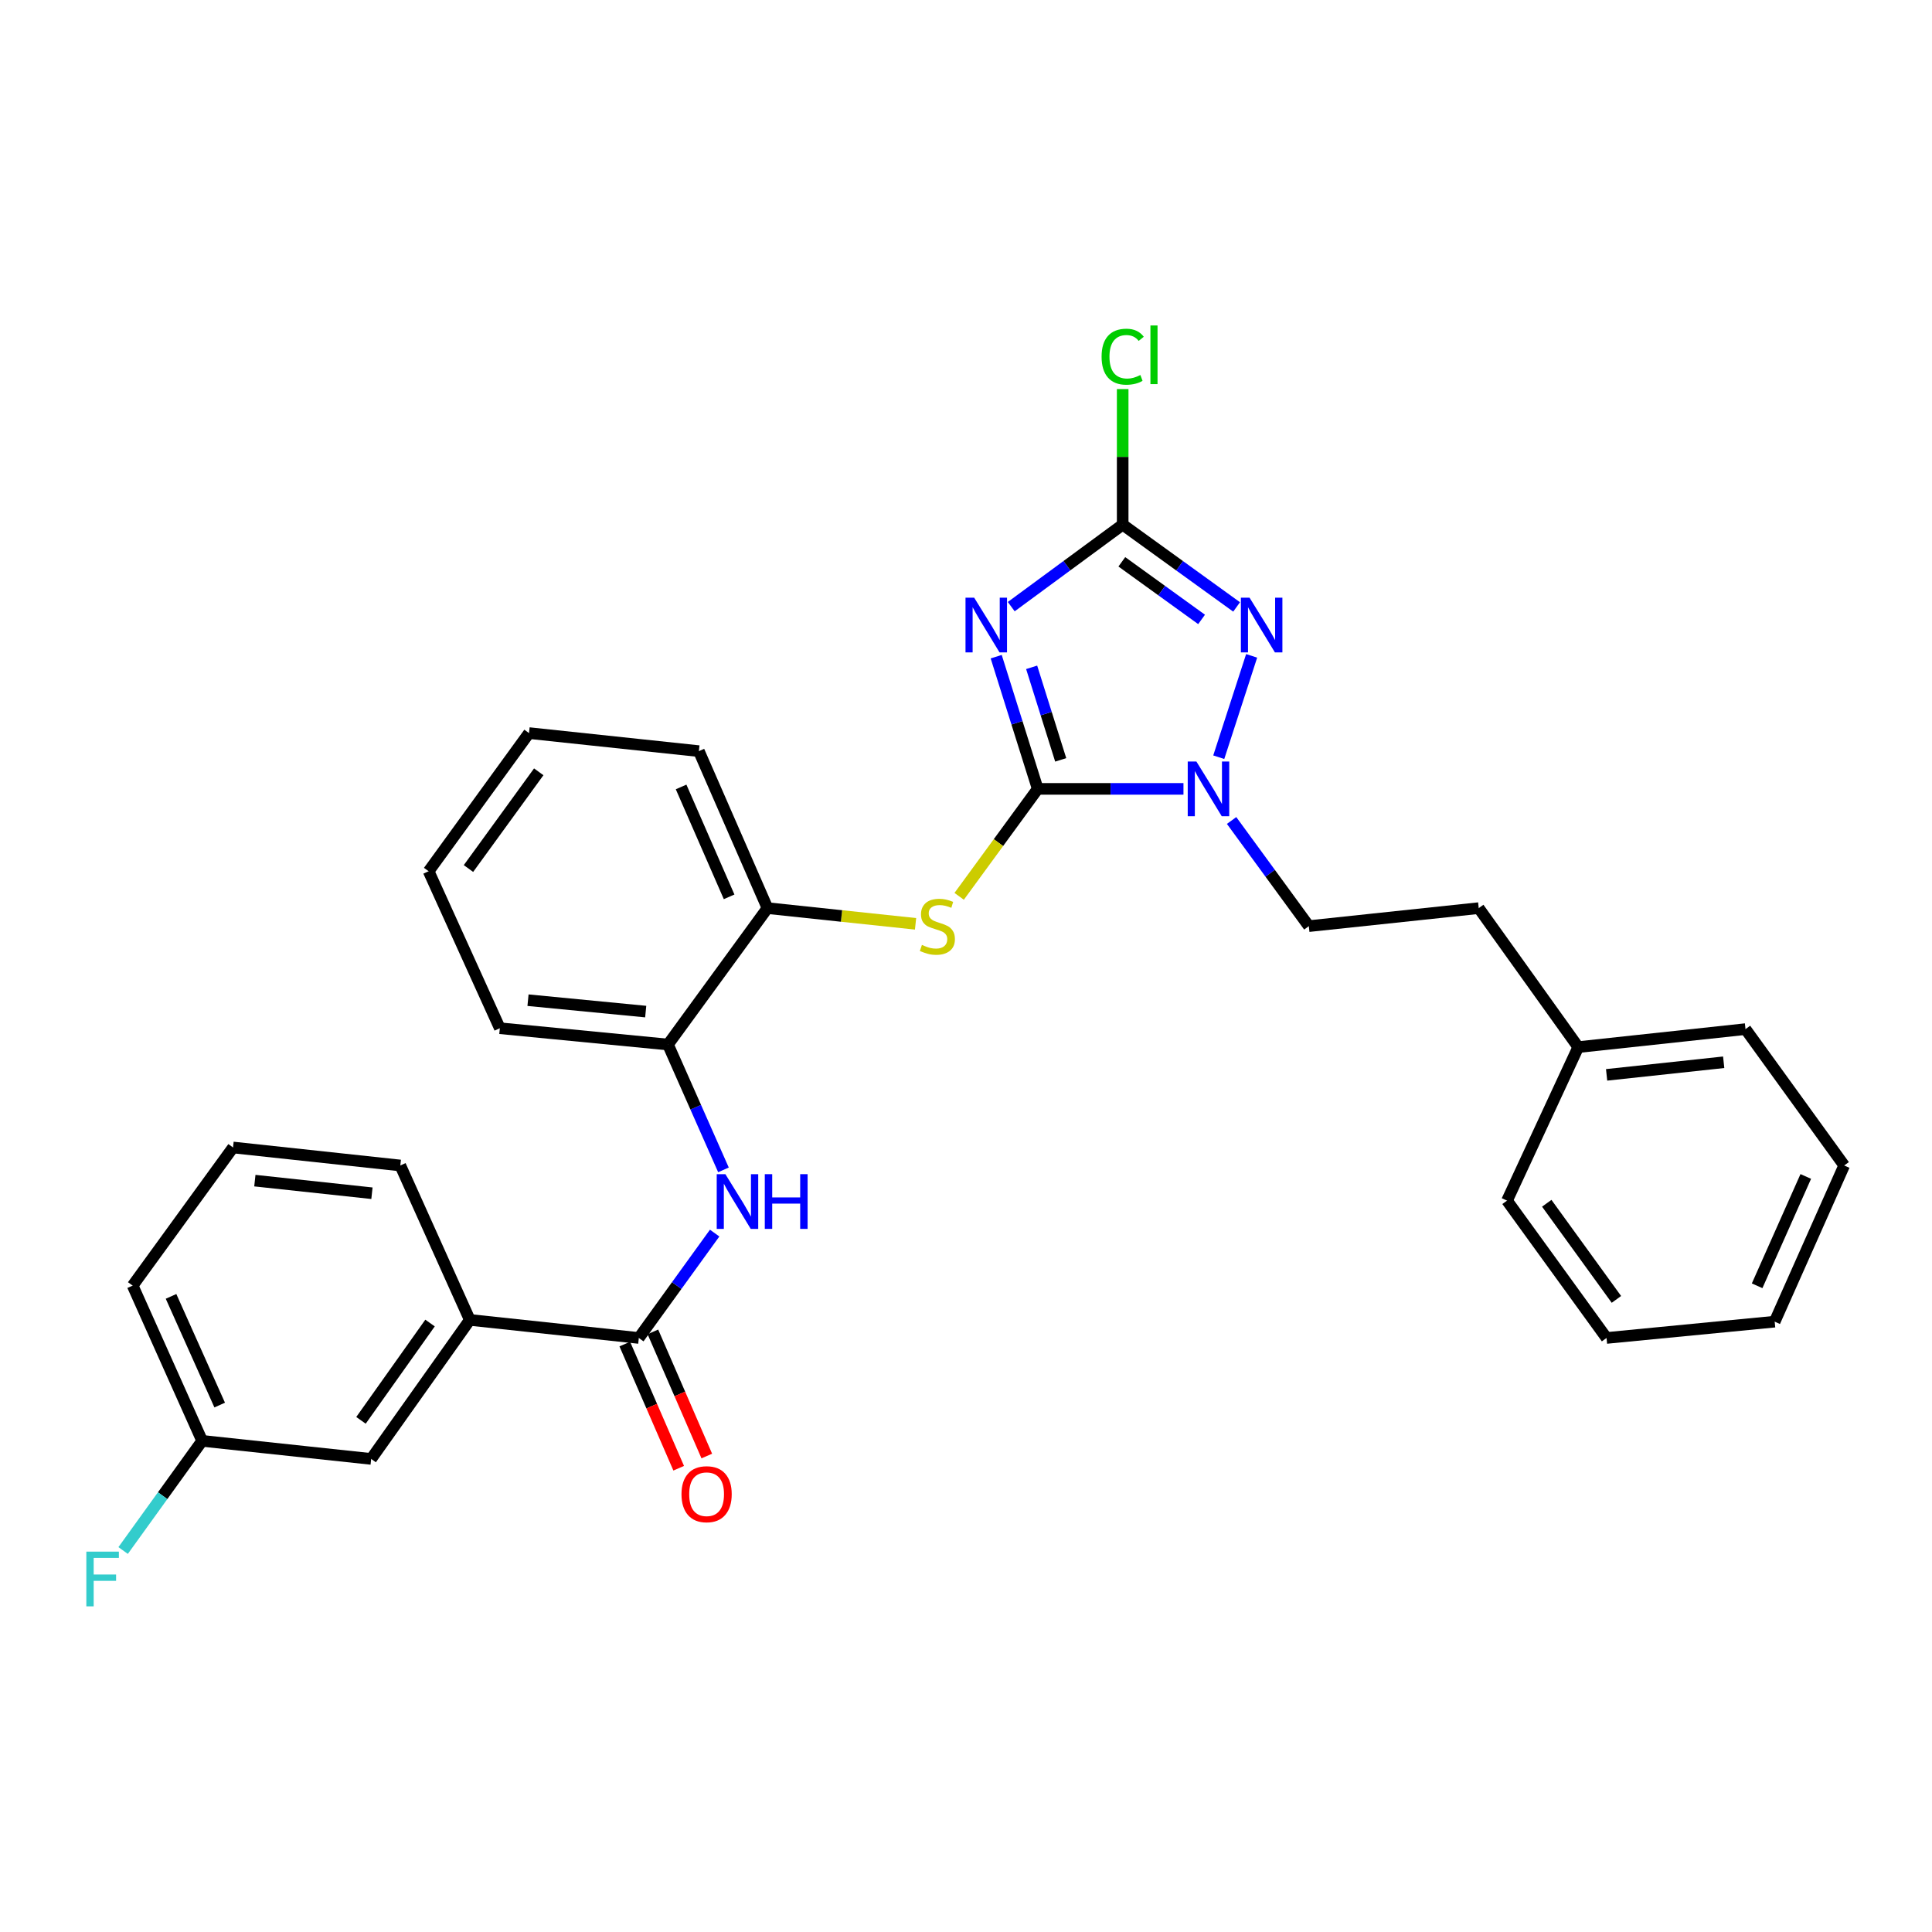 <?xml version='1.0' encoding='iso-8859-1'?>
<svg version='1.1' baseProfile='full'
              xmlns='http://www.w3.org/2000/svg'
                      xmlns:rdkit='http://www.rdkit.org/xml'
                      xmlns:xlink='http://www.w3.org/1999/xlink'
                  xml:space='preserve'
width='1000px' height='1000px' viewBox='0 0 1000 1000'>
<!-- END OF HEADER -->
<rect style='opacity:1.0;fill:#FFFFFF;stroke:none' width='1000' height='1000' x='0' y='0'> </rect>
<path class='bond-0' d='M 537.121,408.324 L 526.376,374.11' style='fill:none;fill-rule:evenodd;stroke:#000000;stroke-width:6px;stroke-linecap:butt;stroke-linejoin:miter;stroke-opacity:1' />
<path class='bond-0' d='M 526.376,374.11 L 515.631,339.895' style='fill:none;fill-rule:evenodd;stroke:#0000FF;stroke-width:6px;stroke-linecap:butt;stroke-linejoin:miter;stroke-opacity:1' />
<path class='bond-0' d='M 549.023,393.309 L 541.502,369.359' style='fill:none;fill-rule:evenodd;stroke:#000000;stroke-width:6px;stroke-linecap:butt;stroke-linejoin:miter;stroke-opacity:1' />
<path class='bond-0' d='M 541.502,369.359 L 533.98,345.409' style='fill:none;fill-rule:evenodd;stroke:#0000FF;stroke-width:6px;stroke-linecap:butt;stroke-linejoin:miter;stroke-opacity:1' />
<path class='bond-1' d='M 537.121,408.324 L 574.84,408.324' style='fill:none;fill-rule:evenodd;stroke:#000000;stroke-width:6px;stroke-linecap:butt;stroke-linejoin:miter;stroke-opacity:1' />
<path class='bond-1' d='M 574.84,408.324 L 612.559,408.324' style='fill:none;fill-rule:evenodd;stroke:#0000FF;stroke-width:6px;stroke-linecap:butt;stroke-linejoin:miter;stroke-opacity:1' />
<path class='bond-4' d='M 537.121,408.324 L 516.791,436.132' style='fill:none;fill-rule:evenodd;stroke:#000000;stroke-width:6px;stroke-linecap:butt;stroke-linejoin:miter;stroke-opacity:1' />
<path class='bond-4' d='M 516.791,436.132 L 496.461,463.939' style='fill:none;fill-rule:evenodd;stroke:#CCCC00;stroke-width:6px;stroke-linecap:butt;stroke-linejoin:miter;stroke-opacity:1' />
<path class='bond-2' d='M 523.418,313.997 L 552.258,292.776' style='fill:none;fill-rule:evenodd;stroke:#0000FF;stroke-width:6px;stroke-linecap:butt;stroke-linejoin:miter;stroke-opacity:1' />
<path class='bond-2' d='M 552.258,292.776 L 581.099,271.555' style='fill:none;fill-rule:evenodd;stroke:#000000;stroke-width:6px;stroke-linecap:butt;stroke-linejoin:miter;stroke-opacity:1' />
<path class='bond-3' d='M 630.826,391.935 L 647.847,339.471' style='fill:none;fill-rule:evenodd;stroke:#0000FF;stroke-width:6px;stroke-linecap:butt;stroke-linejoin:miter;stroke-opacity:1' />
<path class='bond-10' d='M 637.469,424.684 L 657.459,452.026' style='fill:none;fill-rule:evenodd;stroke:#0000FF;stroke-width:6px;stroke-linecap:butt;stroke-linejoin:miter;stroke-opacity:1' />
<path class='bond-10' d='M 657.459,452.026 L 677.449,479.369' style='fill:none;fill-rule:evenodd;stroke:#000000;stroke-width:6px;stroke-linecap:butt;stroke-linejoin:miter;stroke-opacity:1' />
<path class='bond-13' d='M 581.099,271.555 L 581.099,236.468' style='fill:none;fill-rule:evenodd;stroke:#000000;stroke-width:6px;stroke-linecap:butt;stroke-linejoin:miter;stroke-opacity:1' />
<path class='bond-13' d='M 581.099,236.468 L 581.099,201.381' style='fill:none;fill-rule:evenodd;stroke:#00CC00;stroke-width:6px;stroke-linecap:butt;stroke-linejoin:miter;stroke-opacity:1' />
<path class='bond-30' d='M 581.099,271.555 L 610.582,292.853' style='fill:none;fill-rule:evenodd;stroke:#000000;stroke-width:6px;stroke-linecap:butt;stroke-linejoin:miter;stroke-opacity:1' />
<path class='bond-30' d='M 610.582,292.853 L 640.066,314.152' style='fill:none;fill-rule:evenodd;stroke:#0000FF;stroke-width:6px;stroke-linecap:butt;stroke-linejoin:miter;stroke-opacity:1' />
<path class='bond-30' d='M 580.66,290.796 L 601.299,305.705' style='fill:none;fill-rule:evenodd;stroke:#000000;stroke-width:6px;stroke-linecap:butt;stroke-linejoin:miter;stroke-opacity:1' />
<path class='bond-30' d='M 601.299,305.705 L 621.937,320.614' style='fill:none;fill-rule:evenodd;stroke:#0000FF;stroke-width:6px;stroke-linecap:butt;stroke-linejoin:miter;stroke-opacity:1' />
<path class='bond-7' d='M 473.89,478.171 L 435.566,474.106' style='fill:none;fill-rule:evenodd;stroke:#CCCC00;stroke-width:6px;stroke-linecap:butt;stroke-linejoin:miter;stroke-opacity:1' />
<path class='bond-7' d='M 435.566,474.106 L 397.242,470.041' style='fill:none;fill-rule:evenodd;stroke:#000000;stroke-width:6px;stroke-linecap:butt;stroke-linejoin:miter;stroke-opacity:1' />
<path class='bond-5' d='M 330.655,692.529 L 350.278,665.387' style='fill:none;fill-rule:evenodd;stroke:#000000;stroke-width:6px;stroke-linecap:butt;stroke-linejoin:miter;stroke-opacity:1' />
<path class='bond-5' d='M 350.278,665.387 L 369.901,638.246' style='fill:none;fill-rule:evenodd;stroke:#0000FF;stroke-width:6px;stroke-linecap:butt;stroke-linejoin:miter;stroke-opacity:1' />
<path class='bond-9' d='M 330.655,692.529 L 243.174,683.184' style='fill:none;fill-rule:evenodd;stroke:#000000;stroke-width:6px;stroke-linecap:butt;stroke-linejoin:miter;stroke-opacity:1' />
<path class='bond-11' d='M 323.384,695.686 L 337.337,727.819' style='fill:none;fill-rule:evenodd;stroke:#000000;stroke-width:6px;stroke-linecap:butt;stroke-linejoin:miter;stroke-opacity:1' />
<path class='bond-11' d='M 337.337,727.819 L 351.291,759.951' style='fill:none;fill-rule:evenodd;stroke:#FF0000;stroke-width:6px;stroke-linecap:butt;stroke-linejoin:miter;stroke-opacity:1' />
<path class='bond-11' d='M 337.926,689.371 L 351.879,721.504' style='fill:none;fill-rule:evenodd;stroke:#000000;stroke-width:6px;stroke-linecap:butt;stroke-linejoin:miter;stroke-opacity:1' />
<path class='bond-11' d='M 351.879,721.504 L 365.833,753.636' style='fill:none;fill-rule:evenodd;stroke:#FF0000;stroke-width:6px;stroke-linecap:butt;stroke-linejoin:miter;stroke-opacity:1' />
<path class='bond-6' d='M 374.463,605.525 L 360.103,573.085' style='fill:none;fill-rule:evenodd;stroke:#0000FF;stroke-width:6px;stroke-linecap:butt;stroke-linejoin:miter;stroke-opacity:1' />
<path class='bond-6' d='M 360.103,573.085 L 345.743,540.645' style='fill:none;fill-rule:evenodd;stroke:#000000;stroke-width:6px;stroke-linecap:butt;stroke-linejoin:miter;stroke-opacity:1' />
<path class='bond-8' d='M 397.242,470.041 L 345.743,540.645' style='fill:none;fill-rule:evenodd;stroke:#000000;stroke-width:6px;stroke-linecap:butt;stroke-linejoin:miter;stroke-opacity:1' />
<path class='bond-21' d='M 397.242,470.041 L 361.738,388.788' style='fill:none;fill-rule:evenodd;stroke:#000000;stroke-width:6px;stroke-linecap:butt;stroke-linejoin:miter;stroke-opacity:1' />
<path class='bond-21' d='M 377.389,464.201 L 352.536,407.324' style='fill:none;fill-rule:evenodd;stroke:#000000;stroke-width:6px;stroke-linecap:butt;stroke-linejoin:miter;stroke-opacity:1' />
<path class='bond-20' d='M 345.743,540.645 L 258.712,532.207' style='fill:none;fill-rule:evenodd;stroke:#000000;stroke-width:6px;stroke-linecap:butt;stroke-linejoin:miter;stroke-opacity:1' />
<path class='bond-20' d='M 334.218,523.599 L 273.296,517.693' style='fill:none;fill-rule:evenodd;stroke:#000000;stroke-width:6px;stroke-linecap:butt;stroke-linejoin:miter;stroke-opacity:1' />
<path class='bond-12' d='M 243.174,683.184 L 192.115,755.136' style='fill:none;fill-rule:evenodd;stroke:#000000;stroke-width:6px;stroke-linecap:butt;stroke-linejoin:miter;stroke-opacity:1' />
<path class='bond-12' d='M 222.586,684.801 L 186.844,735.168' style='fill:none;fill-rule:evenodd;stroke:#000000;stroke-width:6px;stroke-linecap:butt;stroke-linejoin:miter;stroke-opacity:1' />
<path class='bond-18' d='M 243.174,683.184 L 207.203,603.252' style='fill:none;fill-rule:evenodd;stroke:#000000;stroke-width:6px;stroke-linecap:butt;stroke-linejoin:miter;stroke-opacity:1' />
<path class='bond-15' d='M 677.449,479.369 L 765.387,470.041' style='fill:none;fill-rule:evenodd;stroke:#000000;stroke-width:6px;stroke-linecap:butt;stroke-linejoin:miter;stroke-opacity:1' />
<path class='bond-14' d='M 192.115,755.136 L 104.635,745.79' style='fill:none;fill-rule:evenodd;stroke:#000000;stroke-width:6px;stroke-linecap:butt;stroke-linejoin:miter;stroke-opacity:1' />
<path class='bond-16' d='M 104.635,745.79 L 84.183,774.167' style='fill:none;fill-rule:evenodd;stroke:#000000;stroke-width:6px;stroke-linecap:butt;stroke-linejoin:miter;stroke-opacity:1' />
<path class='bond-16' d='M 84.183,774.167 L 63.732,802.544' style='fill:none;fill-rule:evenodd;stroke:#33CCCC;stroke-width:6px;stroke-linecap:butt;stroke-linejoin:miter;stroke-opacity:1' />
<path class='bond-33' d='M 104.635,745.79 L 68.663,665.427' style='fill:none;fill-rule:evenodd;stroke:#000000;stroke-width:6px;stroke-linecap:butt;stroke-linejoin:miter;stroke-opacity:1' />
<path class='bond-33' d='M 113.71,727.259 L 88.53,671.004' style='fill:none;fill-rule:evenodd;stroke:#000000;stroke-width:6px;stroke-linecap:butt;stroke-linejoin:miter;stroke-opacity:1' />
<path class='bond-17' d='M 765.387,470.041 L 816.895,541.984' style='fill:none;fill-rule:evenodd;stroke:#000000;stroke-width:6px;stroke-linecap:butt;stroke-linejoin:miter;stroke-opacity:1' />
<path class='bond-23' d='M 816.895,541.984 L 903.468,532.665' style='fill:none;fill-rule:evenodd;stroke:#000000;stroke-width:6px;stroke-linecap:butt;stroke-linejoin:miter;stroke-opacity:1' />
<path class='bond-23' d='M 831.578,556.349 L 892.179,549.826' style='fill:none;fill-rule:evenodd;stroke:#000000;stroke-width:6px;stroke-linecap:butt;stroke-linejoin:miter;stroke-opacity:1' />
<path class='bond-24' d='M 816.895,541.984 L 780.034,621.449' style='fill:none;fill-rule:evenodd;stroke:#000000;stroke-width:6px;stroke-linecap:butt;stroke-linejoin:miter;stroke-opacity:1' />
<path class='bond-19' d='M 207.203,603.252 L 120.621,593.933' style='fill:none;fill-rule:evenodd;stroke:#000000;stroke-width:6px;stroke-linecap:butt;stroke-linejoin:miter;stroke-opacity:1' />
<path class='bond-19' d='M 192.519,617.617 L 131.912,611.094' style='fill:none;fill-rule:evenodd;stroke:#000000;stroke-width:6px;stroke-linecap:butt;stroke-linejoin:miter;stroke-opacity:1' />
<path class='bond-22' d='M 120.621,593.933 L 68.663,665.427' style='fill:none;fill-rule:evenodd;stroke:#000000;stroke-width:6px;stroke-linecap:butt;stroke-linejoin:miter;stroke-opacity:1' />
<path class='bond-31' d='M 258.712,532.207 L 221.859,450.954' style='fill:none;fill-rule:evenodd;stroke:#000000;stroke-width:6px;stroke-linecap:butt;stroke-linejoin:miter;stroke-opacity:1' />
<path class='bond-25' d='M 361.738,388.788 L 273.817,379.443' style='fill:none;fill-rule:evenodd;stroke:#000000;stroke-width:6px;stroke-linecap:butt;stroke-linejoin:miter;stroke-opacity:1' />
<path class='bond-28' d='M 903.468,532.665 L 954.545,603.252' style='fill:none;fill-rule:evenodd;stroke:#000000;stroke-width:6px;stroke-linecap:butt;stroke-linejoin:miter;stroke-opacity:1' />
<path class='bond-27' d='M 780.034,621.449 L 831.543,692.529' style='fill:none;fill-rule:evenodd;stroke:#000000;stroke-width:6px;stroke-linecap:butt;stroke-linejoin:miter;stroke-opacity:1' />
<path class='bond-27' d='M 800.598,622.808 L 836.655,672.564' style='fill:none;fill-rule:evenodd;stroke:#000000;stroke-width:6px;stroke-linecap:butt;stroke-linejoin:miter;stroke-opacity:1' />
<path class='bond-26' d='M 273.817,379.443 L 221.859,450.954' style='fill:none;fill-rule:evenodd;stroke:#000000;stroke-width:6px;stroke-linecap:butt;stroke-linejoin:miter;stroke-opacity:1' />
<path class='bond-26' d='M 278.85,399.489 L 242.479,449.547' style='fill:none;fill-rule:evenodd;stroke:#000000;stroke-width:6px;stroke-linecap:butt;stroke-linejoin:miter;stroke-opacity:1' />
<path class='bond-29' d='M 831.543,692.529 L 918.574,684.091' style='fill:none;fill-rule:evenodd;stroke:#000000;stroke-width:6px;stroke-linecap:butt;stroke-linejoin:miter;stroke-opacity:1' />
<path class='bond-32' d='M 954.545,603.252 L 918.574,684.091' style='fill:none;fill-rule:evenodd;stroke:#000000;stroke-width:6px;stroke-linecap:butt;stroke-linejoin:miter;stroke-opacity:1' />
<path class='bond-32' d='M 934.665,608.932 L 909.485,665.52' style='fill:none;fill-rule:evenodd;stroke:#000000;stroke-width:6px;stroke-linecap:butt;stroke-linejoin:miter;stroke-opacity:1' />
<path  class='atom-1' d='M 504.226 309.353
L 513.506 324.353
Q 514.426 325.833, 515.906 328.513
Q 517.386 331.193, 517.466 331.353
L 517.466 309.353
L 521.226 309.353
L 521.226 337.673
L 517.346 337.673
L 507.386 321.273
Q 506.226 319.353, 504.986 317.153
Q 503.786 314.953, 503.426 314.273
L 503.426 337.673
L 499.746 337.673
L 499.746 309.353
L 504.226 309.353
' fill='#0000FF'/>
<path  class='atom-2' d='M 619.248 394.164
L 628.528 409.164
Q 629.448 410.644, 630.928 413.324
Q 632.408 416.004, 632.488 416.164
L 632.488 394.164
L 636.248 394.164
L 636.248 422.484
L 632.368 422.484
L 622.408 406.084
Q 621.248 404.164, 620.008 401.964
Q 618.808 399.764, 618.448 399.084
L 618.448 422.484
L 614.768 422.484
L 614.768 394.164
L 619.248 394.164
' fill='#0000FF'/>
<path  class='atom-4' d='M 646.764 309.353
L 656.044 324.353
Q 656.964 325.833, 658.444 328.513
Q 659.924 331.193, 660.004 331.353
L 660.004 309.353
L 663.764 309.353
L 663.764 337.673
L 659.884 337.673
L 649.924 321.273
Q 648.764 319.353, 647.524 317.153
Q 646.324 314.953, 645.964 314.273
L 645.964 337.673
L 642.284 337.673
L 642.284 309.353
L 646.764 309.353
' fill='#0000FF'/>
<path  class='atom-5' d='M 477.181 489.089
Q 477.501 489.209, 478.821 489.769
Q 480.141 490.329, 481.581 490.689
Q 483.061 491.009, 484.501 491.009
Q 487.181 491.009, 488.741 489.729
Q 490.301 488.409, 490.301 486.129
Q 490.301 484.569, 489.501 483.609
Q 488.741 482.649, 487.541 482.129
Q 486.341 481.609, 484.341 481.009
Q 481.821 480.249, 480.301 479.529
Q 478.821 478.809, 477.741 477.289
Q 476.701 475.769, 476.701 473.209
Q 476.701 469.649, 479.101 467.449
Q 481.541 465.249, 486.341 465.249
Q 489.621 465.249, 493.341 466.809
L 492.421 469.889
Q 489.021 468.489, 486.461 468.489
Q 483.701 468.489, 482.181 469.649
Q 480.661 470.769, 480.701 472.729
Q 480.701 474.249, 481.461 475.169
Q 482.261 476.089, 483.381 476.609
Q 484.541 477.129, 486.461 477.729
Q 489.021 478.529, 490.541 479.329
Q 492.061 480.129, 493.141 481.769
Q 494.261 483.369, 494.261 486.129
Q 494.261 490.049, 491.621 492.169
Q 489.021 494.249, 484.661 494.249
Q 482.141 494.249, 480.221 493.689
Q 478.341 493.169, 476.101 492.249
L 477.181 489.089
' fill='#CCCC00'/>
<path  class='atom-7' d='M 375.454 607.747
L 384.734 622.747
Q 385.654 624.227, 387.134 626.907
Q 388.614 629.587, 388.694 629.747
L 388.694 607.747
L 392.454 607.747
L 392.454 636.067
L 388.574 636.067
L 378.614 619.667
Q 377.454 617.747, 376.214 615.547
Q 375.014 613.347, 374.654 612.667
L 374.654 636.067
L 370.974 636.067
L 370.974 607.747
L 375.454 607.747
' fill='#0000FF'/>
<path  class='atom-7' d='M 395.854 607.747
L 399.694 607.747
L 399.694 619.787
L 414.174 619.787
L 414.174 607.747
L 418.014 607.747
L 418.014 636.067
L 414.174 636.067
L 414.174 622.987
L 399.694 622.987
L 399.694 636.067
L 395.854 636.067
L 395.854 607.747
' fill='#0000FF'/>
<path  class='atom-12' d='M 352.737 773.395
Q 352.737 766.595, 356.097 762.795
Q 359.457 758.995, 365.737 758.995
Q 372.017 758.995, 375.377 762.795
Q 378.737 766.595, 378.737 773.395
Q 378.737 780.275, 375.337 784.195
Q 371.937 788.075, 365.737 788.075
Q 359.497 788.075, 356.097 784.195
Q 352.737 780.315, 352.737 773.395
M 365.737 784.875
Q 370.057 784.875, 372.377 781.995
Q 374.737 779.075, 374.737 773.395
Q 374.737 767.835, 372.377 765.035
Q 370.057 762.195, 365.737 762.195
Q 361.417 762.195, 359.057 764.995
Q 356.737 767.795, 356.737 773.395
Q 356.737 779.115, 359.057 781.995
Q 361.417 784.875, 365.737 784.875
' fill='#FF0000'/>
<path  class='atom-14' d='M 570.179 184.623
Q 570.179 177.583, 573.459 173.903
Q 576.779 170.183, 583.059 170.183
Q 588.899 170.183, 592.019 174.303
L 589.379 176.463
Q 587.099 173.463, 583.059 173.463
Q 578.779 173.463, 576.499 176.343
Q 574.259 179.183, 574.259 184.623
Q 574.259 190.223, 576.579 193.103
Q 578.939 195.983, 583.499 195.983
Q 586.619 195.983, 590.259 194.103
L 591.379 197.103
Q 589.899 198.063, 587.659 198.623
Q 585.419 199.183, 582.939 199.183
Q 576.779 199.183, 573.459 195.423
Q 570.179 191.663, 570.179 184.623
' fill='#00CC00'/>
<path  class='atom-14' d='M 595.459 168.463
L 599.139 168.463
L 599.139 198.823
L 595.459 198.823
L 595.459 168.463
' fill='#00CC00'/>
<path  class='atom-17' d='M 44.689 803.124
L 61.529 803.124
L 61.529 806.364
L 48.489 806.364
L 48.489 814.964
L 60.089 814.964
L 60.089 818.244
L 48.489 818.244
L 48.489 831.444
L 44.689 831.444
L 44.689 803.124
' fill='#33CCCC'/>
</svg>

